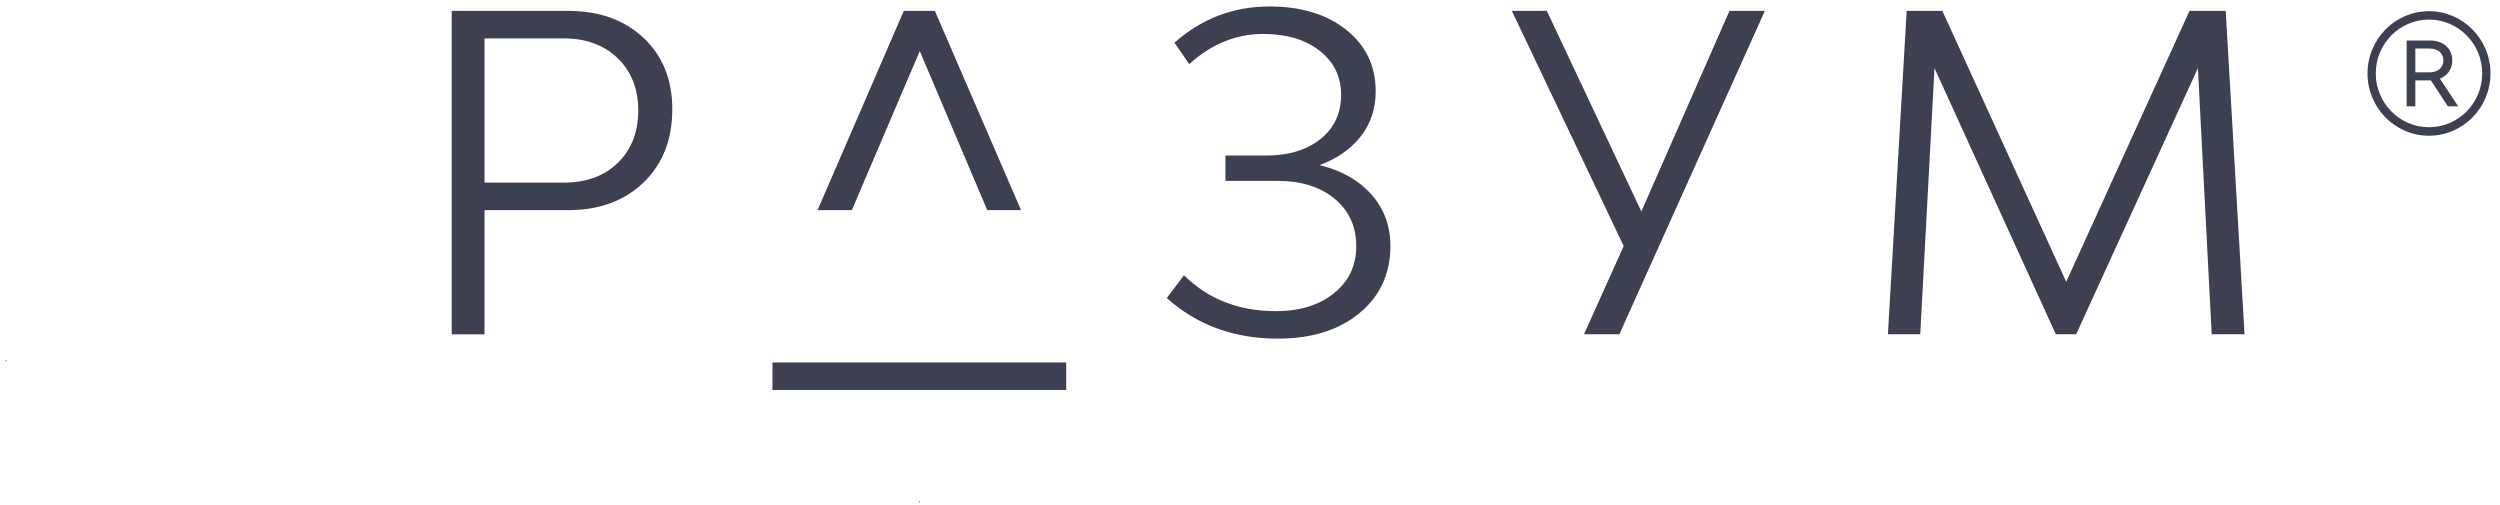 <?xml version="1.0" encoding="UTF-8"?> <svg xmlns="http://www.w3.org/2000/svg" width="193" height="39" viewBox="0 0 193 39" fill="none"><path fill-rule="evenodd" clip-rule="evenodd" d="M101.87 12.75C103.555 13.152 104.891 13.908 105.871 15.011C106.847 16.114 107.34 17.435 107.34 18.992C107.34 21.128 106.545 22.851 104.956 24.169C103.363 25.487 101.264 26.142 98.637 26.142C95.263 26.142 92.403 25.098 90.074 23.007L91.403 21.249C93.269 23.097 95.636 24.02 98.503 24.02C100.349 24.02 101.846 23.559 102.987 22.633C104.134 21.71 104.703 20.504 104.703 18.992C104.703 17.483 104.144 16.27 103.038 15.347C101.928 14.425 100.449 13.964 98.602 13.964H94.605V12.008H97.739C99.486 12.008 100.897 11.578 101.952 10.725C103.011 9.868 103.535 8.731 103.535 7.316C103.535 5.922 102.983 4.792 101.884 3.925C100.788 3.058 99.325 2.621 97.506 2.621C95.421 2.621 93.516 3.401 91.807 4.951L90.67 3.297C92.78 1.428 95.225 0.499 98.003 0.499C100.449 0.499 102.425 1.102 103.935 2.306C105.446 3.512 106.203 5.09 106.203 7.049C106.203 8.374 105.826 9.525 105.069 10.507C104.312 11.488 103.244 12.233 101.87 12.75ZM49.688 2.93C48.208 1.536 46.259 0.839 43.838 0.839H34.871V25.809H37.405V16.224H43.838C46.259 16.224 48.212 15.51 49.688 14.082C51.164 12.653 51.901 10.77 51.901 8.429C51.901 6.161 51.168 4.327 49.688 2.93ZM47.705 12.563C46.66 13.586 45.263 14.099 43.506 14.099H37.405V2.964H43.506C45.239 2.964 46.636 3.474 47.691 4.501C48.746 5.523 49.273 6.869 49.273 8.53C49.273 10.198 48.746 11.54 47.705 12.563ZM182.772 5.669C182.772 3.02 184.899 0.863 187.516 0.863C190.136 0.863 192.266 3.02 192.266 5.669C192.266 8.318 190.136 10.479 187.516 10.479C184.899 10.479 182.772 8.322 182.772 5.669ZM183.409 5.666C183.409 7.954 185.255 9.823 187.516 9.823C189.783 9.823 191.626 7.961 191.626 5.666C191.626 3.377 189.783 1.512 187.516 1.512C185.259 1.512 183.409 3.374 183.409 5.666ZM187.605 3.127C188.629 3.127 189.317 3.748 189.317 4.671C189.317 5.316 188.958 5.839 188.362 6.071L189.773 8.211H188.978L187.666 6.207H187.605H186.464V8.211H185.793V3.127H187.605ZM186.464 3.748V5.586H187.567C188.204 5.586 188.629 5.218 188.629 4.671C188.629 4.109 188.208 3.748 187.557 3.748H186.464ZM82.312 27.983H59.631V30.109H82.312V27.983ZM136.248 0.839H133.515L126.713 16.325L119.414 0.839H116.715L125.349 18.995L122.284 25.805H125.014L136.248 0.839ZM169.03 0.839L159.512 21.755L149.949 0.839H147.195L145.746 25.805H148.243L149.343 5.26L158.71 25.805H160.279L169.678 5.26L170.743 25.805H173.278L171.825 0.839H169.03ZM71.006 3.942L65.762 16.224H63.114L69.773 0.839H72.171L78.826 16.224H76.216L71.006 3.942ZM0.475 27.904C0.5 27.904 0.52 27.883 0.52 27.858C0.52 27.834 0.5 27.813 0.475 27.813C0.451 27.813 0.431 27.834 0.431 27.858C0.431 27.883 0.451 27.904 0.475 27.904ZM71.013 38.747C71.013 38.772 70.993 38.792 70.968 38.792C70.944 38.792 70.924 38.772 70.924 38.747C70.924 38.722 70.944 38.702 70.968 38.702C70.993 38.702 71.013 38.722 71.013 38.747Z" fill="#3C4051"></path></svg> 